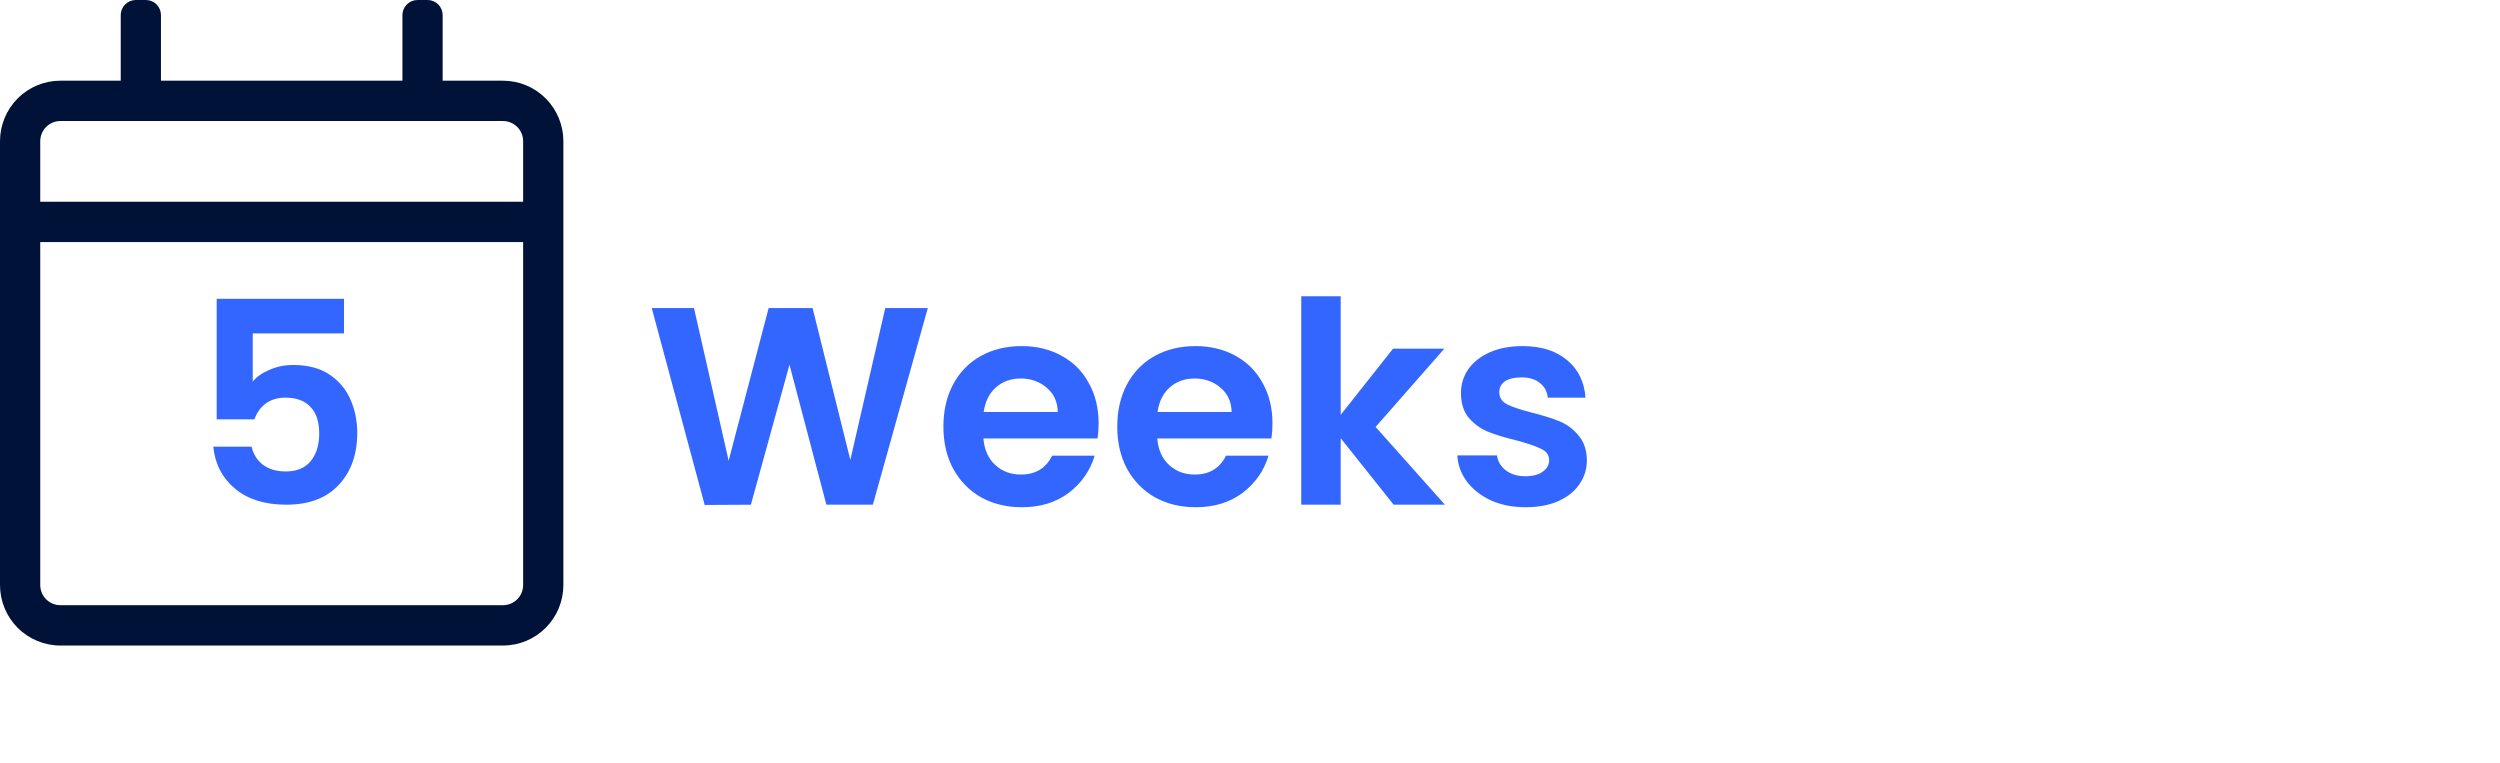 <?xml version="1.0" encoding="UTF-8"?> <svg xmlns="http://www.w3.org/2000/svg" width="213" height="65" viewBox="0 0 213 65" fill="none"><path d="M79.048 26.248L74.368 43H70.408L67.264 31.072L63.976 43L60.04 43.024L55.528 26.248H59.128L62.08 39.256L65.488 26.248H69.232L72.448 39.184L75.424 26.248H79.048ZM93.602 36.064C93.602 36.544 93.57 36.976 93.506 37.36H83.786C83.866 38.32 84.202 39.072 84.794 39.616C85.386 40.16 86.114 40.432 86.978 40.432C88.226 40.432 89.114 39.896 89.642 38.824H93.266C92.882 40.104 92.146 41.16 91.058 41.992C89.97 42.808 88.634 43.216 87.05 43.216C85.77 43.216 84.618 42.936 83.594 42.376C82.586 41.8 81.794 40.992 81.218 39.952C80.658 38.912 80.378 37.712 80.378 36.352C80.378 34.976 80.658 33.768 81.218 32.728C81.778 31.688 82.562 30.888 83.57 30.328C84.578 29.768 85.738 29.488 87.05 29.488C88.314 29.488 89.442 29.76 90.434 30.304C91.442 30.848 92.218 31.624 92.762 32.632C93.322 33.624 93.602 34.768 93.602 36.064ZM90.122 35.104C90.106 34.24 89.794 33.552 89.186 33.04C88.578 32.512 87.834 32.248 86.954 32.248C86.122 32.248 85.418 32.504 84.842 33.016C84.282 33.512 83.938 34.208 83.81 35.104H90.122ZM108.414 36.064C108.414 36.544 108.382 36.976 108.318 37.36H98.598C98.678 38.32 99.014 39.072 99.606 39.616C100.198 40.16 100.926 40.432 101.79 40.432C103.038 40.432 103.926 39.896 104.454 38.824H108.078C107.694 40.104 106.958 41.16 105.87 41.992C104.782 42.808 103.446 43.216 101.862 43.216C100.582 43.216 99.43 42.936 98.406 42.376C97.398 41.8 96.606 40.992 96.03 39.952C95.47 38.912 95.19 37.712 95.19 36.352C95.19 34.976 95.47 33.768 96.03 32.728C96.59 31.688 97.374 30.888 98.382 30.328C99.39 29.768 100.55 29.488 101.862 29.488C103.126 29.488 104.254 29.76 105.246 30.304C106.254 30.848 107.03 31.624 107.574 32.632C108.134 33.624 108.414 34.768 108.414 36.064ZM104.934 35.104C104.918 34.24 104.606 33.552 103.998 33.04C103.39 32.512 102.646 32.248 101.766 32.248C100.934 32.248 100.23 32.504 99.654 33.016C99.094 33.512 98.75 34.208 98.622 35.104H104.934ZM118.739 43L114.227 37.336V43H110.867V25.24H114.227V35.344L118.691 29.704H123.059L117.203 36.376L123.107 43H118.739ZM129.971 43.216C128.883 43.216 127.907 43.024 127.043 42.64C126.179 42.24 125.491 41.704 124.979 41.032C124.483 40.36 124.211 39.616 124.163 38.8H127.547C127.611 39.312 127.859 39.736 128.291 40.072C128.739 40.408 129.291 40.576 129.947 40.576C130.587 40.576 131.083 40.448 131.435 40.192C131.803 39.936 131.987 39.608 131.987 39.208C131.987 38.776 131.763 38.456 131.315 38.248C130.883 38.024 130.187 37.784 129.227 37.528C128.235 37.288 127.419 37.04 126.779 36.784C126.155 36.528 125.611 36.136 125.147 35.608C124.699 35.08 124.475 34.368 124.475 33.472C124.475 32.736 124.683 32.064 125.099 31.456C125.531 30.848 126.139 30.368 126.923 30.016C127.723 29.664 128.659 29.488 129.731 29.488C131.315 29.488 132.579 29.888 133.523 30.688C134.467 31.472 134.987 32.536 135.083 33.88H131.867C131.819 33.352 131.595 32.936 131.195 32.632C130.811 32.312 130.291 32.152 129.635 32.152C129.027 32.152 128.555 32.264 128.219 32.488C127.899 32.712 127.739 33.024 127.739 33.424C127.739 33.872 127.963 34.216 128.411 34.456C128.859 34.68 129.555 34.912 130.499 35.152C131.459 35.392 132.251 35.64 132.875 35.896C133.499 36.152 134.035 36.552 134.483 37.096C134.947 37.624 135.187 38.328 135.203 39.208C135.203 39.976 134.987 40.664 134.555 41.272C134.139 41.88 133.531 42.36 132.731 42.712C131.947 43.048 131.027 43.216 129.971 43.216Z" fill="#3366FF"></path><g clip-path="url(#clip0_510_195)"><path d="M42.857 6.875H37.714V1.289C37.714 0.947 37.579 0.619 37.338 0.378C37.097 0.136 36.77 0 36.429 0L35.571 0C35.23 0 34.903 0.136 34.662 0.378C34.421 0.619 34.286 0.947 34.286 1.289V6.875H13.714V1.289C13.714 0.947 13.579 0.619 13.338 0.378C13.097 0.136 12.77 0 12.429 0L11.571 0C11.23 0 10.903 0.136 10.662 0.378C10.421 0.619 10.286 0.947 10.286 1.289V6.875H5.143C3.779 6.875 2.471 7.418 1.506 8.385C0.542 9.352 0 10.664 0 12.031L0 49.844C0 51.211 0.542 52.523 1.506 53.49C2.471 54.457 3.779 55 5.143 55H42.857C44.221 55 45.529 54.457 46.494 53.49C47.458 52.523 48 51.211 48 49.844V12.031C48 10.664 47.458 9.352 46.494 8.385C45.529 7.418 44.221 6.875 42.857 6.875ZM5.143 10.312H42.857C43.312 10.312 43.748 10.494 44.069 10.816C44.391 11.138 44.571 11.575 44.571 12.031V17.188H3.429V12.031C3.429 11.575 3.609 11.138 3.931 10.816C4.252 10.494 4.688 10.312 5.143 10.312ZM42.857 51.562H5.143C4.688 51.562 4.252 51.381 3.931 51.059C3.609 50.737 3.429 50.3 3.429 49.844V20.625H44.571V49.844C44.571 50.3 44.391 50.737 44.069 51.059C43.748 51.381 43.312 51.562 42.857 51.562Z" fill="#001238"></path></g><path d="M29.309 28.408H21.533V32.512C21.869 32.096 22.349 31.76 22.973 31.504C23.597 31.232 24.261 31.096 24.965 31.096C26.245 31.096 27.293 31.376 28.109 31.936C28.925 32.496 29.517 33.216 29.885 34.096C30.253 34.96 30.437 35.888 30.437 36.88C30.437 38.72 29.909 40.2 28.853 41.32C27.813 42.44 26.325 43 24.389 43C22.565 43 21.109 42.544 20.021 41.632C18.933 40.72 18.317 39.528 18.173 38.056H21.437C21.581 38.696 21.901 39.208 22.397 39.592C22.909 39.976 23.557 40.168 24.341 40.168C25.285 40.168 25.997 39.872 26.477 39.28C26.957 38.688 27.197 37.904 27.197 36.928C27.197 35.936 26.949 35.184 26.453 34.672C25.973 34.144 25.261 33.88 24.317 33.88C23.645 33.88 23.085 34.048 22.637 34.384C22.189 34.72 21.869 35.168 21.677 35.728H18.461V25.456H29.309V28.408Z" fill="#3366FF"></path><defs><clipPath id="clip0_510_195"><rect width="48" height="55" fill="white"></rect></clipPath></defs></svg> 
